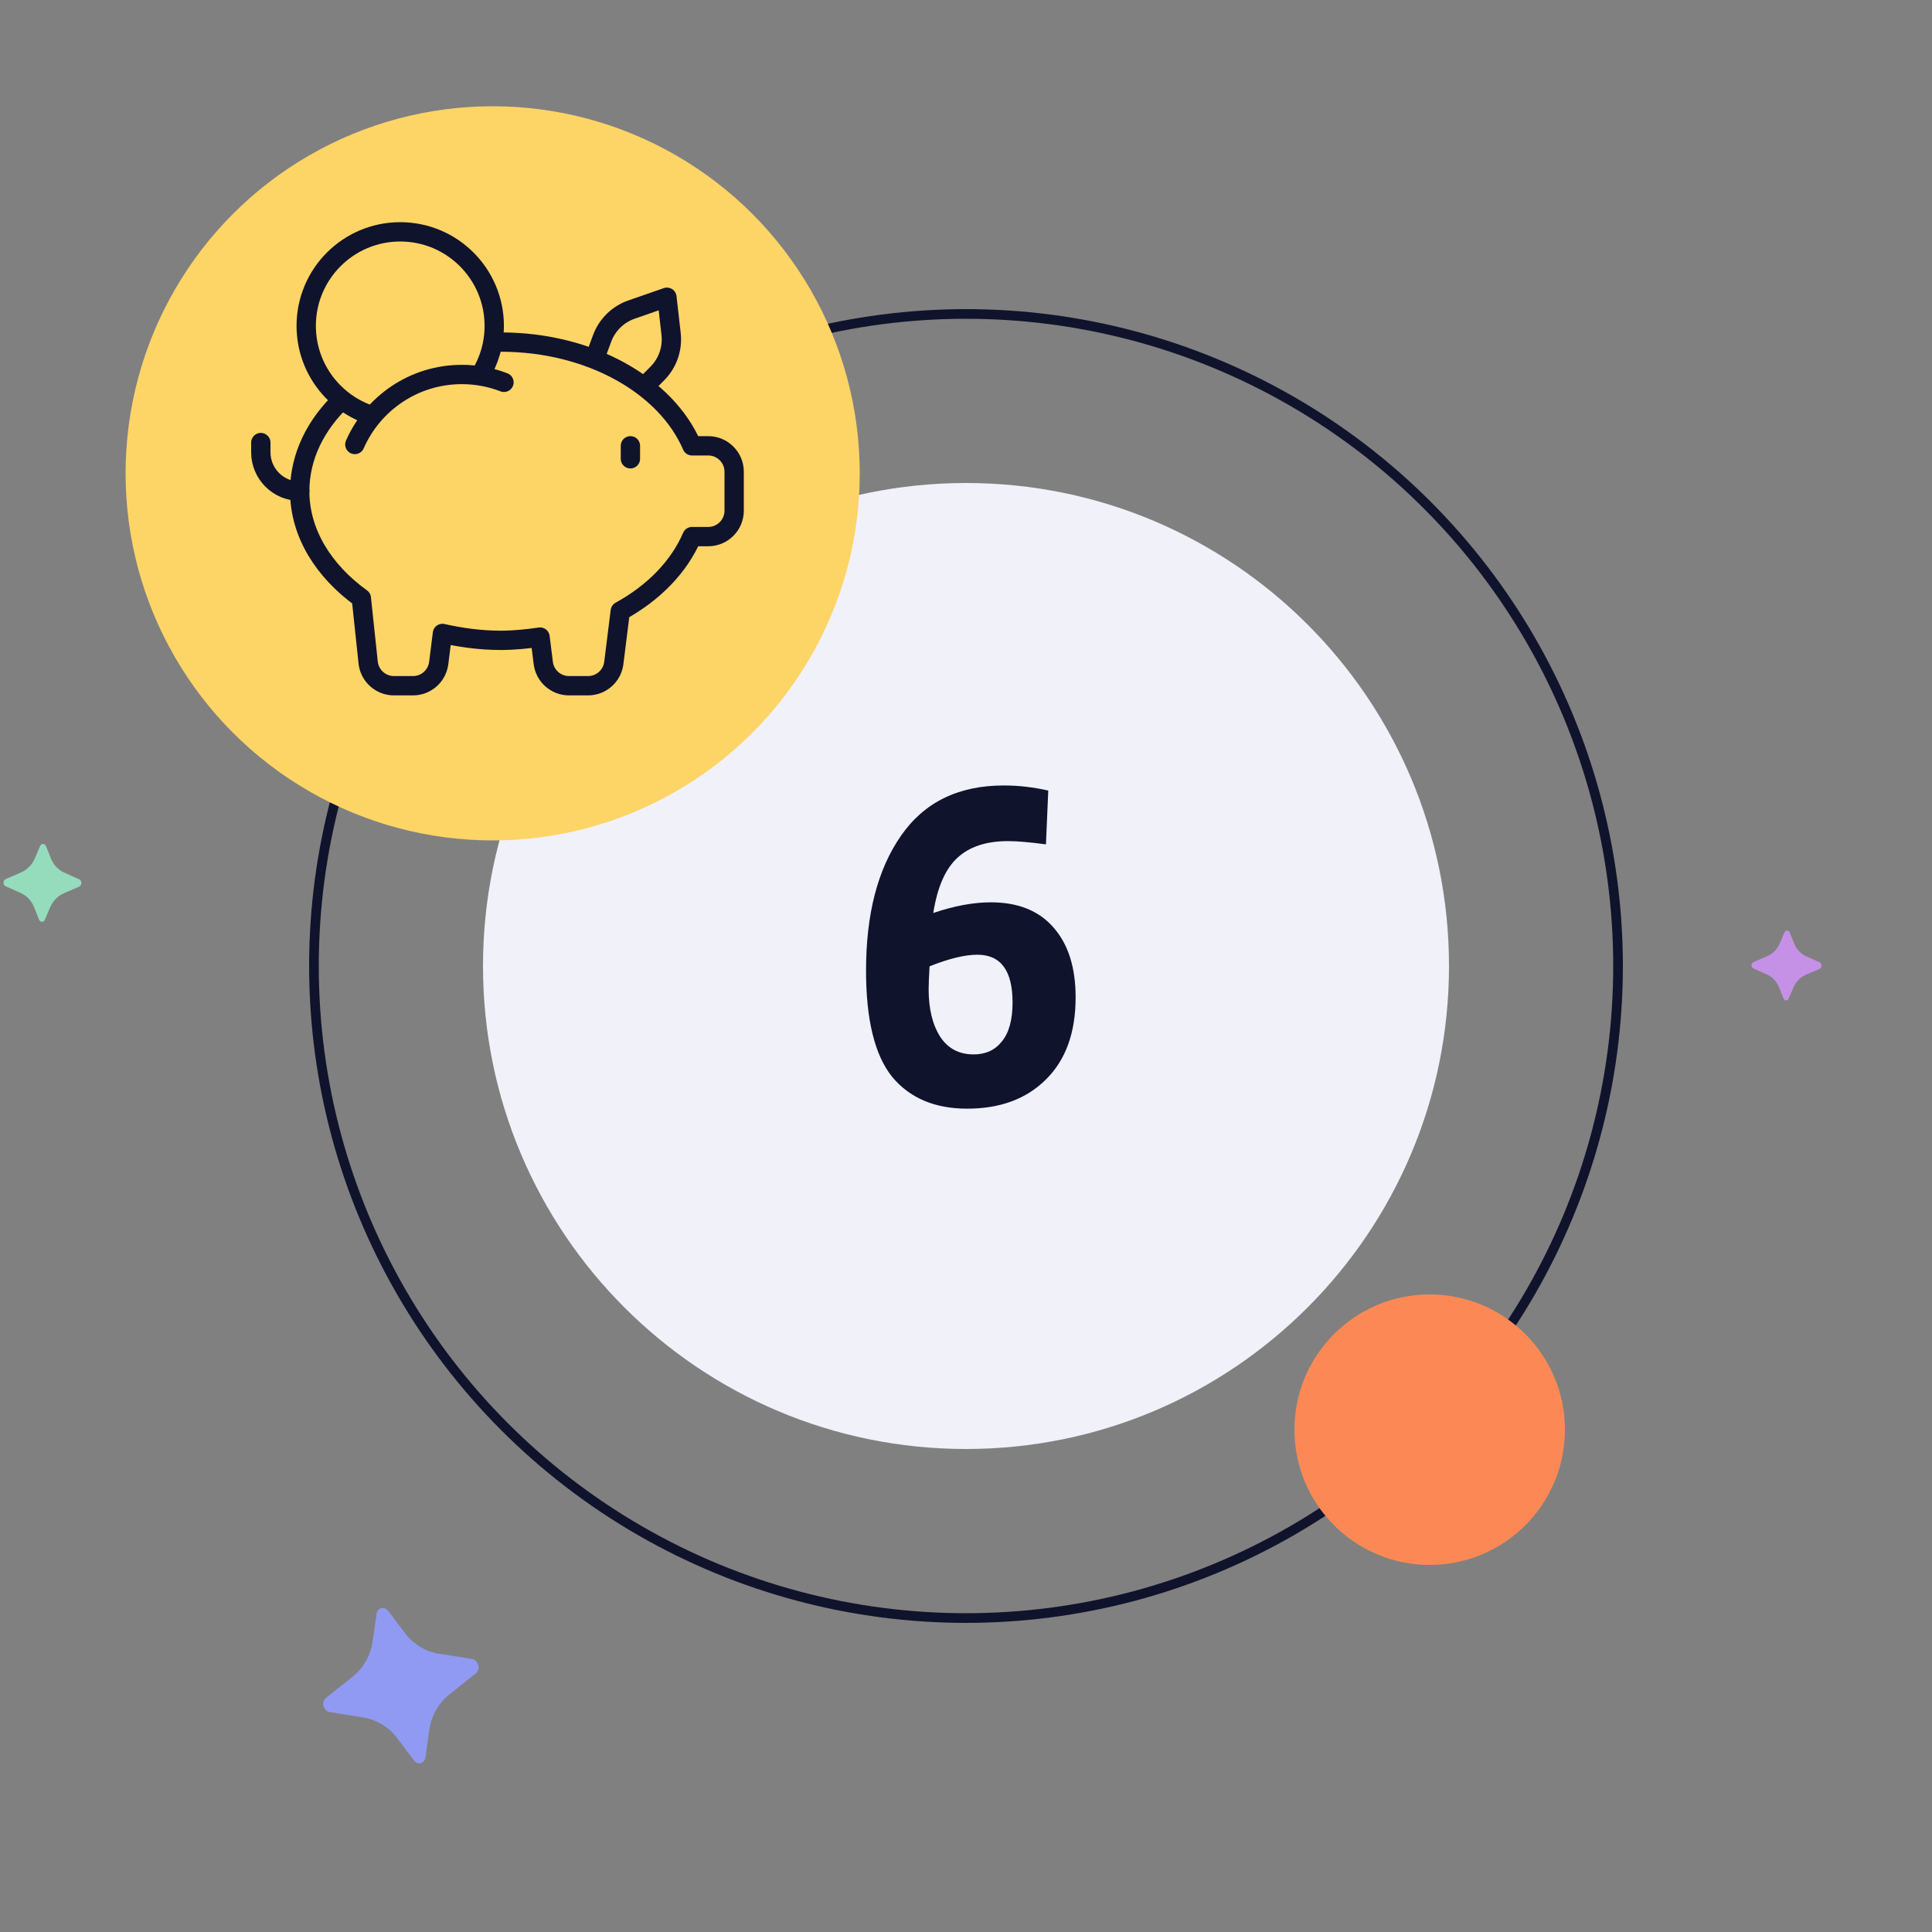 <svg width="200" height="200" viewBox="0 0 200 200" fill="none" xmlns="http://www.w3.org/2000/svg">
<rect x="0" y="0" width="200" height="200" fill="#808080" stroke="none"/>
<g clip-path="url(#clip0_14248_22306)">
<path d="M50 100C50 72.386 72.386 50 100 50C127.614 50 150 72.386 150 100C150 127.614 127.614 150 100 150C72.386 150 50 127.614 50 100Z" fill="#F0F1F9"/>
<path d="M100.116 114.768C96.756 114.768 94.164 113.664 92.34 111.456C90.548 109.216 89.652 105.552 89.652 100.464C89.652 94.64 90.852 90 93.252 86.544C95.652 83.056 99.204 81.312 103.908 81.312C105.444 81.312 106.98 81.488 108.516 81.84L108.276 87.408C106.612 87.184 105.3 87.072 104.34 87.072C102.1 87.072 100.356 87.648 99.108 88.8C97.86 89.952 97.028 91.856 96.612 94.512C98.788 93.776 100.772 93.408 102.564 93.408C105.38 93.408 107.54 94.272 109.044 96C110.58 97.728 111.348 100.144 111.348 103.248C111.348 106.896 110.324 109.728 108.276 111.744C106.26 113.76 103.54 114.768 100.116 114.768ZM100.788 109.152C102.036 109.152 103.012 108.704 103.716 107.808C104.452 106.912 104.82 105.568 104.82 103.776C104.82 100.48 103.604 98.832 101.172 98.832C99.892 98.832 98.244 99.232 96.228 100.032C96.164 101.184 96.132 101.968 96.132 102.384C96.132 104.432 96.532 106.08 97.332 107.328C98.132 108.544 99.284 109.152 100.788 109.152Z" fill="#10132C"/>
<circle cx="100" cy="100" r="67.5" stroke="#10132C"/>
<path d="M40.181 166.738L41.842 168.951C42.698 170.132 43.945 170.927 45.325 171.171L48.945 171.75C49.08 171.798 49.202 171.88 49.301 171.99C49.399 172.1 49.47 172.233 49.508 172.378C49.547 172.523 49.548 172.675 49.512 172.819C49.476 172.963 49.404 173.093 49.304 173.197L46.431 175.481C45.347 176.375 44.632 177.678 44.432 179.126L44.043 181.929C44.023 182.068 43.966 182.196 43.88 182.301C43.794 182.406 43.681 182.482 43.554 182.521C43.425 182.551 43.289 182.541 43.164 182.491C43.039 182.441 42.93 182.354 42.85 182.24L41.189 180.028C40.331 178.85 39.084 178.056 37.706 177.808L34.086 177.229C33.941 177.196 33.808 177.119 33.702 177.009C33.596 176.899 33.522 176.759 33.489 176.606C33.446 176.458 33.445 176.3 33.488 176.153C33.53 176.007 33.614 175.877 33.727 175.782L36.588 173.5C37.664 172.611 38.376 171.318 38.58 169.881L38.981 167.076C38.996 166.934 39.05 166.802 39.136 166.694C39.223 166.587 39.338 166.509 39.467 166.472C39.598 166.441 39.735 166.452 39.861 166.505C39.987 166.557 40.096 166.647 40.174 166.765L40.181 166.738Z" fill="#909AF2"/>
<path d="M4.758 87.579L5.258 88.829C5.51 89.493 5.996 90.025 6.613 90.315L8.241 91.046C8.298 91.085 8.345 91.14 8.377 91.204C8.41 91.268 8.426 91.34 8.425 91.412C8.425 91.485 8.407 91.557 8.372 91.62C8.336 91.683 8.286 91.736 8.226 91.771L6.586 92.48C5.963 92.763 5.462 93.284 5.184 93.939L4.645 95.207C4.618 95.27 4.575 95.323 4.522 95.362C4.468 95.4 4.405 95.421 4.34 95.424C4.276 95.421 4.214 95.399 4.161 95.36C4.109 95.321 4.068 95.266 4.045 95.202L3.545 93.952C3.291 93.289 2.807 92.758 2.19 92.466L0.563 91.735C0.499 91.701 0.446 91.648 0.41 91.583C0.374 91.518 0.357 91.443 0.361 91.367C0.36 91.292 0.379 91.218 0.418 91.154C0.457 91.09 0.512 91.04 0.578 91.01L2.212 90.3C2.83 90.019 3.329 89.502 3.607 88.853L4.151 87.585C4.176 87.52 4.218 87.465 4.273 87.425C4.327 87.386 4.391 87.364 4.457 87.363C4.522 87.365 4.585 87.388 4.637 87.428C4.69 87.469 4.73 87.525 4.751 87.59L4.758 87.579Z" fill="#95DCBC"/>
<path d="M185.271 96.519L185.719 97.642C185.946 98.237 186.382 98.715 186.936 98.975L188.397 99.632C188.448 99.667 188.49 99.716 188.519 99.773C188.548 99.831 188.563 99.895 188.562 99.961C188.562 100.026 188.546 100.09 188.514 100.147C188.483 100.204 188.437 100.251 188.383 100.283L186.912 100.919C186.352 101.173 185.902 101.641 185.653 102.229L185.169 103.367C185.145 103.423 185.107 103.471 185.059 103.505C185.01 103.54 184.954 103.559 184.896 103.561C184.838 103.559 184.782 103.539 184.735 103.504C184.688 103.469 184.652 103.419 184.631 103.362L184.182 102.24C183.954 101.645 183.519 101.168 182.966 100.907L181.505 100.25C181.448 100.22 181.4 100.172 181.368 100.114C181.336 100.055 181.321 99.988 181.324 99.92C181.323 99.852 181.34 99.786 181.375 99.728C181.41 99.671 181.46 99.626 181.518 99.599L182.985 98.962C183.54 98.71 183.988 98.246 184.237 97.663L184.726 96.525C184.748 96.467 184.786 96.417 184.835 96.382C184.884 96.346 184.941 96.327 185 96.326C185.059 96.328 185.115 96.348 185.162 96.384C185.21 96.421 185.245 96.471 185.265 96.53L185.271 96.519Z" fill="#C591E7"/>
<circle cx="148" cy="148" r="14" fill="#FC8955"/>
<circle cx="51" cy="49" r="38" fill="#FDD466"/>
<path d="M50.493 35.443C50.937 35.422 51.385 35.411 51.836 35.411C61.119 35.411 68.958 39.922 71.637 46.151H73.315C74.798 46.151 76 47.353 76 48.836V52.863C76 54.346 74.798 55.548 73.315 55.548H71.637C70.296 58.667 67.683 61.361 64.211 63.267L63.541 68.634C63.373 69.978 62.23 70.986 60.876 70.986H58.904C57.55 70.986 56.408 69.978 56.24 68.634L55.905 65.952C54.602 66.142 53.213 66.288 51.836 66.288C49.735 66.288 47.712 66.004 45.8 65.575L45.417 68.634C45.249 69.978 44.107 70.986 42.753 70.986H40.781C39.427 70.986 38.285 69.978 38.117 68.634L37.404 61.925C33.511 59.119 31.027 55.194 31.027 50.849C31.027 47.232 32.704 43.906 35.512 41.275" stroke="#10132C" stroke-width="2" stroke-linejoin="round"/>
<path d="M52.171 39.579C50.818 39.055 49.347 38.767 47.808 38.767C42.855 38.767 38.598 41.748 36.733 46.013" stroke="#10132C" stroke-width="2" stroke-linecap="round" stroke-linejoin="round"/>
<path d="M49.675 38.91C50.618 37.411 51.164 35.636 51.164 33.733C51.164 28.358 46.807 24 41.432 24C36.056 24 31.699 28.358 31.699 33.733C31.699 38.118 34.599 41.826 38.586 43.043" stroke="#10132C" stroke-width="2" stroke-linejoin="round"/>
<path d="M31.027 50.849V50.849C28.803 50.849 27 49.046 27 46.822V45.815" stroke="#10132C" stroke-width="2" stroke-linecap="round" stroke-linejoin="round"/>
<path d="M65.26 46.151V47.493" stroke="#10132C" stroke-width="2" stroke-linecap="round" stroke-linejoin="round"/>
<path d="M66.603 40.11L68.041 38.67C69.117 37.593 69.643 36.084 69.471 34.571L69.039 30.772L65.378 32.045C63.968 32.535 62.85 33.63 62.332 35.03L61.568 37.089" stroke="#10132C" stroke-width="2" stroke-linejoin="round"/>
</g>
<defs>
<clipPath id="clip0_14248_22306">
<rect width="200" height="200" fill="white"/>
</clipPath>
</defs>
</svg>
